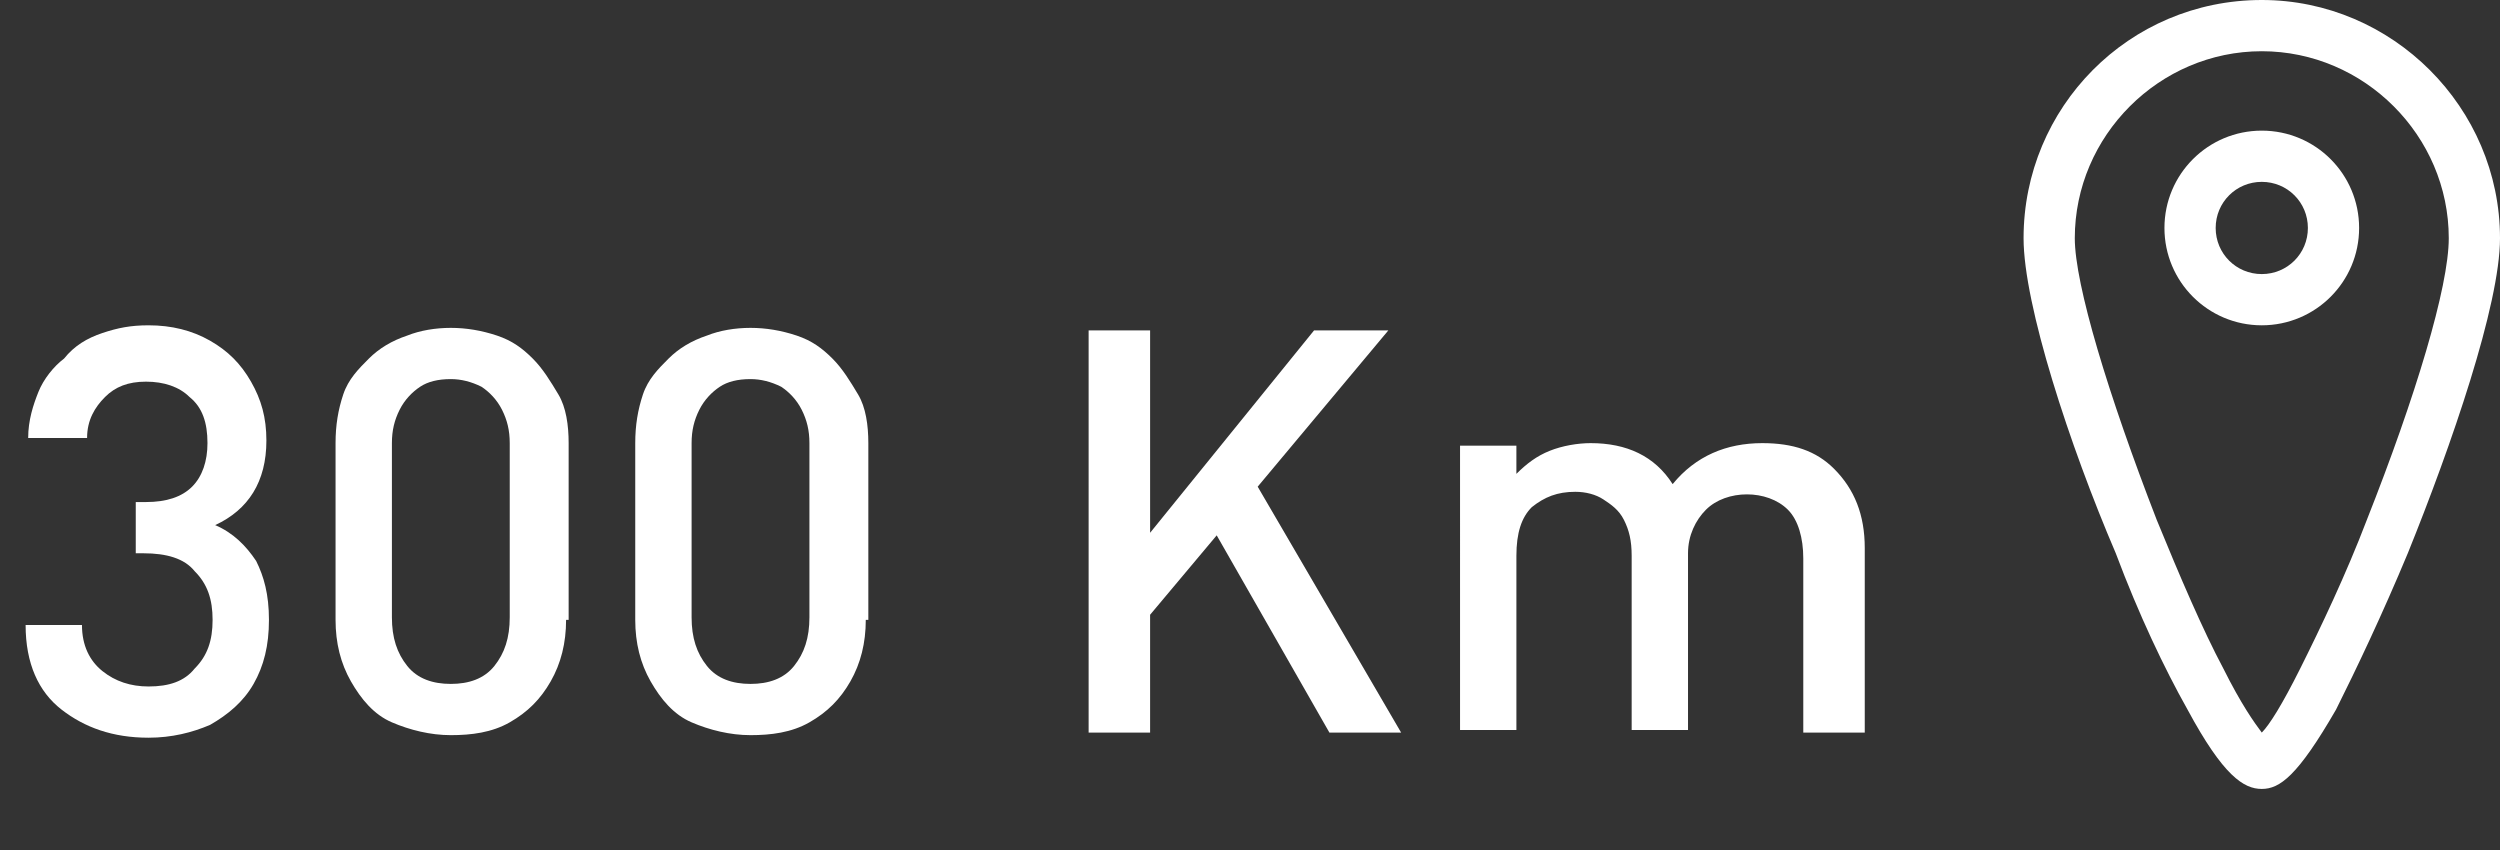 <?xml version="1.0" encoding="utf-8"?>
<!-- Generator: Adobe Illustrator 18.0.0, SVG Export Plug-In . SVG Version: 6.00 Build 0)  -->
<!DOCTYPE svg PUBLIC "-//W3C//DTD SVG 1.1//EN" "http://www.w3.org/Graphics/SVG/1.1/DTD/svg11.dtd">
<svg version="1.1" id="Camada_1" xmlns="http://www.w3.org/2000/svg" xmlns:xlink="http://www.w3.org/1999/xlink" x="0px" y="0px"
	 viewBox="0 0 97.6 33.2" enable-background="new 0 0 97.6 33.2" xml:space="preserve">
<rect x="0" y="0" width="97.6" height="33.2" fill="#333333" stroke="none"/>
<g>
	<g>
		<path fill="#FFFFFF" d="M10.5,24.2c0,1-0.2,1.8-0.6,2.5c-0.4,0.7-1,1.2-1.7,1.6c-0.7,0.3-1.5,0.5-2.4,0.5c-1.4,0-2.5-0.4-3.4-1.1
			c-0.9-0.7-1.4-1.8-1.4-3.3h2.2c0,0.8,0.3,1.4,0.8,1.8c0.5,0.4,1.1,0.6,1.8,0.6c0.8,0,1.4-0.2,1.8-0.7c0.5-0.5,0.7-1.1,0.7-1.9
			c0-0.8-0.2-1.4-0.7-1.9c-0.4-0.5-1.1-0.7-2-0.7H5.3v-2h0.4c0.8,0,1.4-0.2,1.8-0.6c0.4-0.4,0.6-1,0.6-1.7c0-0.8-0.2-1.4-0.7-1.8
			c-0.4-0.4-1-0.6-1.7-0.6c-0.7,0-1.2,0.2-1.6,0.6c-0.4,0.4-0.7,0.9-0.7,1.6H1.1c0-0.7,0.2-1.3,0.4-1.8c0.2-0.5,0.6-1,1-1.3
			C2.9,13.5,3.4,13.2,4,13s1.1-0.3,1.8-0.3c0.9,0,1.7,0.2,2.4,0.6c0.7,0.4,1.2,0.9,1.6,1.6c0.4,0.7,0.6,1.4,0.6,2.3
			c0,1.6-0.7,2.7-2,3.3c0.7,0.3,1.2,0.8,1.6,1.4C10.3,22.5,10.5,23.2,10.5,24.2z"/>
		<path fill="#FFFFFF" d="M22.1,24.2c0,0.9-0.2,1.7-0.6,2.4s-0.9,1.2-1.6,1.6c-0.7,0.4-1.5,0.5-2.3,0.5s-1.6-0.2-2.3-0.5
			s-1.2-0.9-1.6-1.6c-0.4-0.7-0.6-1.5-0.6-2.4v-6.9c0-0.7,0.1-1.3,0.3-1.9c0.2-0.6,0.6-1,1-1.4c0.4-0.4,0.9-0.7,1.5-0.9
			c0.5-0.2,1.1-0.3,1.7-0.3s1.2,0.1,1.8,0.3c0.6,0.2,1,0.5,1.4,0.9c0.4,0.4,0.7,0.9,1,1.4s0.4,1.2,0.4,1.9V24.2z M19.9,24.1v-6.8
			c0-0.5-0.1-0.9-0.3-1.3c-0.2-0.4-0.5-0.7-0.8-0.9c-0.4-0.2-0.8-0.3-1.2-0.3c-0.5,0-0.9,0.1-1.2,0.3c-0.3,0.2-0.6,0.5-0.8,0.9
			c-0.2,0.4-0.3,0.8-0.3,1.3v6.8c0,0.8,0.2,1.4,0.6,1.9c0.4,0.5,1,0.7,1.7,0.7c0.7,0,1.3-0.2,1.7-0.7S19.9,24.9,19.9,24.1z"/>
		<path fill="#FFFFFF" d="M33.8,24.2c0,0.9-0.2,1.7-0.6,2.4s-0.9,1.2-1.6,1.6c-0.7,0.4-1.5,0.5-2.3,0.5s-1.6-0.2-2.3-0.5
			s-1.2-0.9-1.6-1.6c-0.4-0.7-0.6-1.5-0.6-2.4v-6.9c0-0.7,0.1-1.3,0.3-1.9c0.2-0.6,0.6-1,1-1.4c0.4-0.4,0.9-0.7,1.5-0.9
			c0.5-0.2,1.1-0.3,1.7-0.3s1.2,0.1,1.8,0.3c0.6,0.2,1,0.5,1.4,0.9c0.4,0.4,0.7,0.9,1,1.4s0.4,1.2,0.4,1.9V24.2z M31.6,24.1v-6.8
			c0-0.5-0.1-0.9-0.3-1.3c-0.2-0.4-0.5-0.7-0.8-0.9c-0.4-0.2-0.8-0.3-1.2-0.3c-0.5,0-0.9,0.1-1.2,0.3c-0.3,0.2-0.6,0.5-0.8,0.9
			c-0.2,0.4-0.3,0.8-0.3,1.3v6.8c0,0.8,0.2,1.4,0.6,1.9c0.4,0.5,1,0.7,1.7,0.7c0.7,0,1.3-0.2,1.7-0.7S31.6,24.9,31.6,24.1z"/>
		<path fill="#FFFFFF" d="M54.7,28.6h-2.8l-4.4-7.7L44.9,24v4.6h-2.4V12.9h2.4v7.9l6.4-7.9h2.9L49.1,19L54.7,28.6z"/>
		<path fill="#FFFFFF" d="M72.6,28.6h-2.2v-6.8c0-0.8-0.2-1.5-0.6-1.9c-0.4-0.4-1-0.6-1.6-0.6c-0.6,0-1.2,0.2-1.6,0.6
			c-0.4,0.4-0.7,1-0.7,1.7v6.9h-2.2v-6.8c0-0.6-0.1-1-0.3-1.4c-0.2-0.4-0.5-0.6-0.8-0.8c-0.3-0.2-0.7-0.3-1.1-0.3
			c-0.7,0-1.2,0.2-1.7,0.6c-0.4,0.4-0.6,1-0.6,1.9v6.8h-2.2V17.4h2.2v1.1c0.4-0.4,0.8-0.7,1.3-0.9c0.5-0.2,1.1-0.3,1.6-0.3
			c1.4,0,2.5,0.5,3.2,1.6c0.9-1.1,2.1-1.6,3.5-1.6c1.2,0,2.1,0.3,2.8,1c0.8,0.8,1.2,1.8,1.2,3.1V28.6z"/>
	</g>
</g>
<g>
	<path fill="#FFFFFF" d="M88.3,30.8c-0.7,0-1.5-0.5-2.9-3.1c-0.9-1.6-1.9-3.7-2.8-6.1C80.8,17.4,79,11.9,79,9.3
		C79,4.2,83.1,0,88.3,0c5.1,0,9.3,4.2,9.3,9.3c0,2.6-1.9,8.1-3.6,12.3c-1,2.4-2,4.5-2.8,6.1C89.7,30.3,89,30.8,88.3,30.8L88.3,30.8z
		 M88.3,2c-4,0-7.3,3.3-7.3,7.3c0,1.8,1.3,6.1,3.2,11c0.9,2.2,1.8,4.3,2.6,5.8c0.7,1.4,1.2,2.1,1.5,2.5c0.3-0.3,0.8-1.1,1.5-2.5
		c0.8-1.6,1.8-3.7,2.6-5.8c1.9-4.8,3.2-9.1,3.2-11C95.6,5.3,92.3,2,88.3,2L88.3,2z M88.3,2"/>
	<path fill="#FFFFFF" d="M88.3,12.7c-2.1,0-3.8-1.7-3.8-3.8c0-2.1,1.7-3.8,3.8-3.8c2.1,0,3.8,1.7,3.8,3.8
		C92.1,11,90.4,12.7,88.3,12.7L88.3,12.7z M88.3,7.1c-1,0-1.8,0.8-1.8,1.8c0,1,0.8,1.8,1.8,1.8s1.8-0.8,1.8-1.8
		C90.1,7.9,89.3,7.1,88.3,7.1L88.3,7.1z M88.3,7.1"/>
</g>
<g>
</g>
<g>
</g>
<g>
</g>
<g>
</g>
<g>
</g>
</svg>
